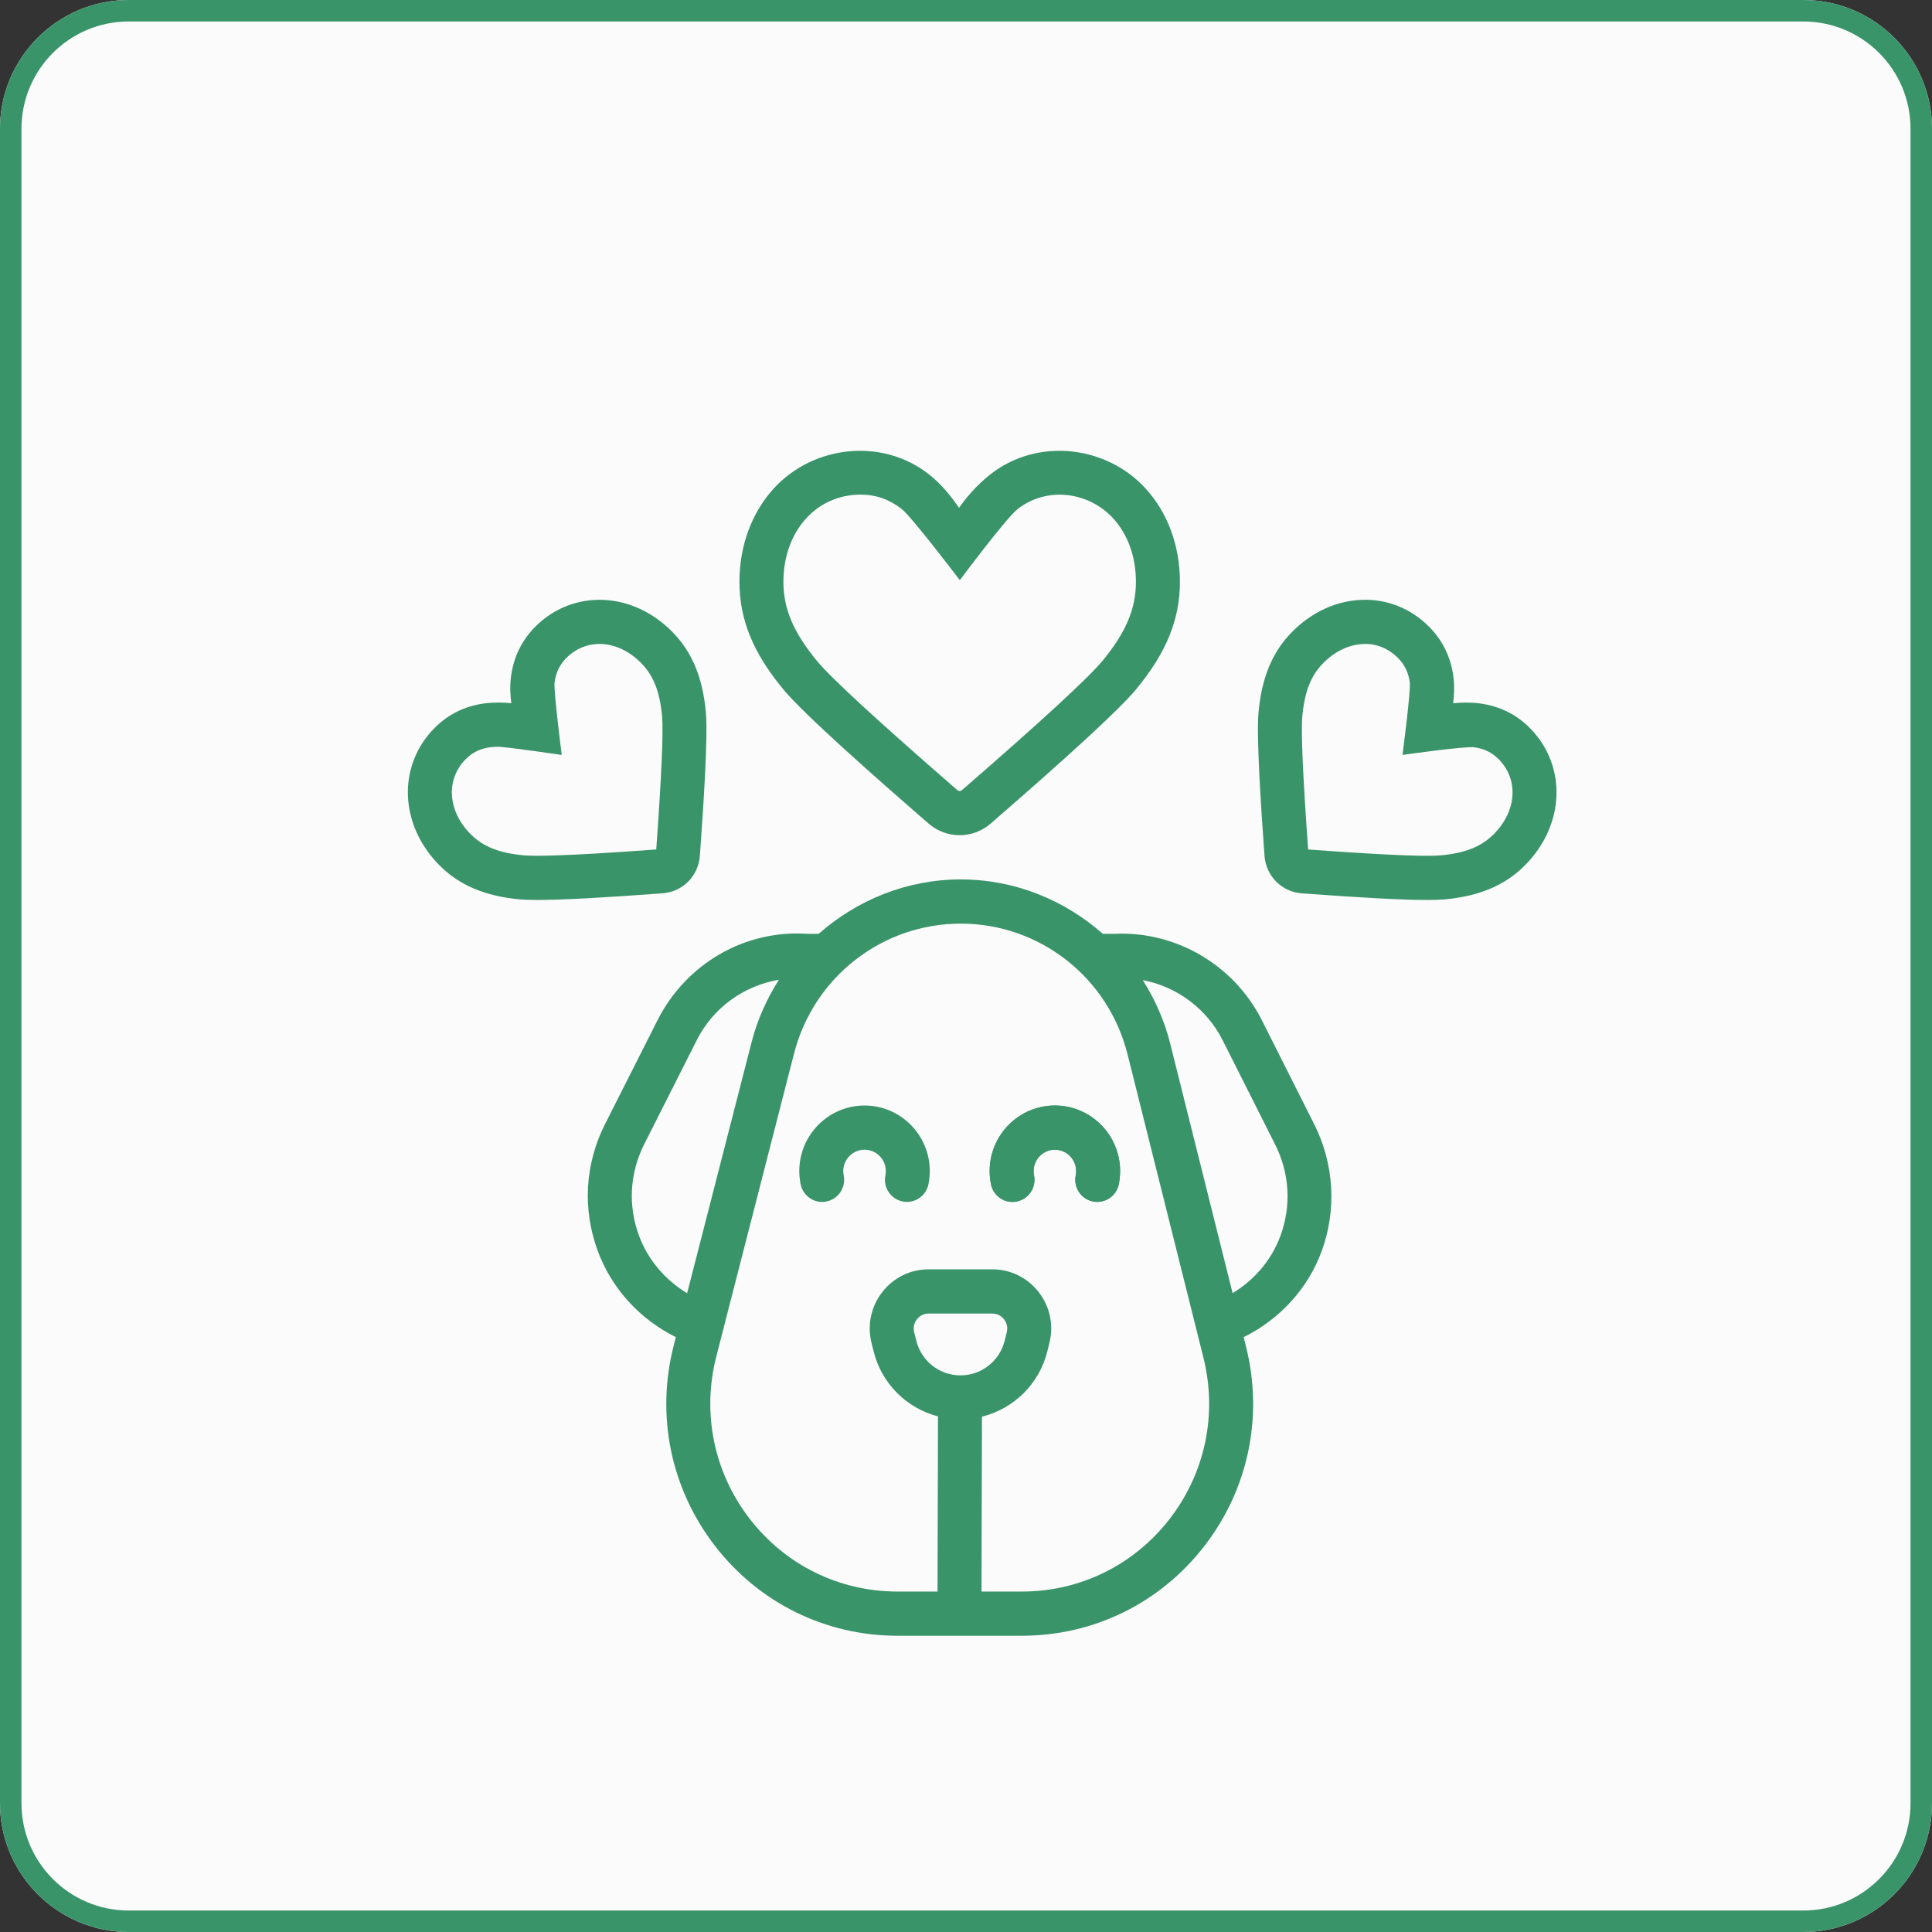 <svg width="90" height="90" viewBox="0 0 90 90" fill="none" xmlns="http://www.w3.org/2000/svg">
<rect x="0" y="0" width="90" height="90" fill="#333333" stroke="none"/>
<path d="M0 6C0 2.686 2.686 0 6 0H84C87.314 0 90 2.686 90 6V84C90 87.314 87.314 90 84 90H6C2.686 90 0 87.314 0 84V6Z" fill="#FBFBFB"/>
<path fill-rule="evenodd" clip-rule="evenodd" d="M84 1H6C3.239 1 1 3.239 1 6V84C1 86.761 3.239 89 6 89H84C86.761 89 89 86.761 89 84V6C89 3.239 86.761 1 84 1ZM6 0C2.686 0 0 2.686 0 6V84C0 87.314 2.686 90 6 90H84C87.314 90 90 87.314 90 84V6C90 2.686 87.314 0 84 0H6Z" fill="#3A946A"/>
<path d="M58.78 47.521C57.479 44.947 54.78 43.375 51.951 43.5H51.372C49.584 41.923 47.269 40.967 44.753 40.967C42.243 40.967 39.927 41.924 38.138 43.501L37.615 43.502C34.702 43.299 31.965 44.892 30.637 47.513L28.186 52.362C27.247 54.222 27.126 56.32 27.845 58.271C28.495 60.04 29.819 61.463 31.483 62.289L31.386 62.672C30.547 65.937 31.245 69.339 33.299 72.005C35.353 74.671 38.454 76.199 41.807 76.199H47.608C50.948 76.199 54.042 74.68 56.096 72.031C58.15 69.383 58.861 65.995 58.046 62.738L57.934 62.29C59.593 61.471 60.913 60.058 61.563 58.299C62.276 56.374 62.151 54.212 61.221 52.371L58.78 47.521ZM29.765 57.556C29.247 56.15 29.335 54.636 30.013 53.295L32.462 48.447C33.227 46.937 34.645 45.923 36.285 45.64C35.723 46.524 35.28 47.5 35.009 48.559L32.009 60.243C30.992 59.628 30.184 58.694 29.765 57.556ZM44.742 64.07C43.766 64.07 42.92 63.405 42.684 62.453L42.586 62.06C42.514 61.772 42.634 61.56 42.712 61.459C42.79 61.359 42.965 61.19 43.26 61.19H46.224C46.519 61.19 46.695 61.359 46.773 61.459C46.851 61.56 46.971 61.772 46.899 62.059L46.801 62.454C46.565 63.405 45.718 64.07 44.742 64.07ZM54.481 70.765C52.818 72.911 50.312 74.14 47.608 74.14H45.722L45.744 65.993C47.215 65.627 48.407 64.486 48.788 62.954L48.886 62.559C49.093 61.729 48.911 60.865 48.387 60.191C47.863 59.517 47.075 59.13 46.224 59.13H43.26C42.409 59.13 41.621 59.517 41.098 60.191C40.574 60.865 40.392 61.729 40.599 62.56L40.697 62.953C41.073 64.47 42.245 65.603 43.696 65.981L43.673 74.14H41.807C39.092 74.14 36.581 72.903 34.918 70.744C33.255 68.585 32.69 65.831 33.369 63.187L36.991 49.073C37.906 45.514 41.096 43.026 44.753 43.026C48.433 43.026 51.63 45.532 52.527 49.12L56.059 63.24C56.719 65.877 56.144 68.62 54.481 70.765ZM59.644 57.58C59.227 58.706 58.428 59.63 57.42 60.239L54.514 48.619C54.245 47.544 53.802 46.552 53.235 45.657C54.815 45.96 56.207 46.977 56.953 48.453L59.395 53.303C60.077 54.654 60.165 56.173 59.644 57.58Z" fill="#3A946A"/>
<path d="M40.274 51.499C38.598 51.499 37.234 52.869 37.234 54.555C37.234 54.757 37.257 54.958 37.292 55.148C37.397 55.708 37.931 56.082 38.487 55.972C39.043 55.867 39.41 55.33 39.306 54.77C39.293 54.701 39.283 54.628 39.283 54.555C39.283 54.005 39.727 53.558 40.274 53.558C40.82 53.558 41.265 54.005 41.265 54.555C41.265 54.628 41.255 54.701 41.242 54.77C41.138 55.33 41.504 55.867 42.06 55.972C42.124 55.984 42.187 55.989 42.25 55.989C42.733 55.989 43.163 55.643 43.255 55.148C43.291 54.958 43.313 54.757 43.313 54.555C43.313 52.869 41.95 51.499 40.274 51.499Z" fill="#3A946A"/>
<path d="M49.14 51.499C47.465 51.499 46.101 52.869 46.101 54.555C46.101 54.757 46.124 54.958 46.159 55.148C46.263 55.708 46.797 56.082 47.354 55.972C47.909 55.867 48.276 55.33 48.172 54.77C48.159 54.701 48.149 54.628 48.149 54.555C48.149 54.005 48.594 53.558 49.14 53.558C49.687 53.558 50.131 54.005 50.131 54.555C50.131 54.628 50.121 54.701 50.108 54.77C50.004 55.33 50.371 55.867 50.927 55.972C50.99 55.984 51.053 55.989 51.116 55.989C51.599 55.989 52.029 55.643 52.122 55.148C52.157 54.958 52.179 54.757 52.179 54.555C52.179 52.869 50.816 51.499 49.14 51.499Z" fill="#3A946A"/>
<path fill-rule="evenodd" clip-rule="evenodd" d="M48.172 54.77C48.159 54.701 48.149 54.628 48.149 54.555C48.149 54.005 48.594 53.558 49.14 53.558C49.687 53.558 50.131 54.005 50.131 54.555C50.131 54.628 50.121 54.701 50.108 54.77C50.004 55.33 50.371 55.867 50.927 55.972C50.99 55.984 51.053 55.989 51.116 55.989C51.599 55.989 52.029 55.643 52.122 55.148C52.157 54.958 52.179 54.757 52.179 54.555C52.179 52.869 50.816 51.499 49.14 51.499C47.465 51.499 46.101 52.869 46.101 54.555C46.101 54.757 46.124 54.958 46.159 55.148C46.263 55.708 46.797 56.082 47.354 55.972C47.909 55.867 48.276 55.33 48.172 54.77ZM51.138 54.966C51.137 54.971 51.136 54.975 51.135 54.977C51.133 54.979 51.131 54.981 51.129 54.983C51.122 54.989 51.117 54.989 51.116 54.989C51.114 54.989 51.113 54.989 51.112 54.989L51.112 54.989C51.107 54.988 51.105 54.987 51.104 54.986C51.102 54.985 51.099 54.982 51.096 54.978C51.093 54.974 51.092 54.97 51.091 54.967C51.09 54.964 51.09 54.96 51.091 54.954" fill="#3A946A"/>
<path d="M34.446 27.101C34.446 28.853 35.072 30.395 36.475 32.096C37.453 33.284 40.812 36.24 43.254 38.363C43.674 38.726 44.189 38.908 44.704 38.908C45.218 38.908 45.734 38.726 46.154 38.361C49.976 35.046 52.194 32.996 52.937 32.096C54.339 30.393 54.965 28.853 54.965 27.101C54.965 25.423 54.394 23.877 53.358 22.747C51.536 20.759 48.355 20.374 46.158 22.079C45.461 22.621 44.958 23.253 44.677 23.656C44.359 23.199 43.904 22.586 43.253 22.079C41.056 20.373 37.875 20.76 36.052 22.747C35.017 23.877 34.446 25.423 34.446 27.101ZM37.558 24.144C38.21 23.432 39.109 23.041 40.089 23.041C40.797 23.041 41.421 23.259 42 23.708C42.482 24.084 44.712 27.028 44.712 27.028C44.712 27.028 46.865 24.133 47.411 23.71C48.791 22.636 50.73 22.919 51.852 24.144C52.539 24.891 52.916 25.942 52.916 27.101C52.916 28.357 52.451 29.457 51.359 30.782C50.7 31.581 48.499 33.607 44.817 36.802C44.749 36.861 44.658 36.86 44.592 36.803C40.905 33.6 38.704 31.575 38.051 30.782C36.96 29.457 36.494 28.357 36.494 27.101C36.494 25.942 36.872 24.891 37.558 24.144Z" fill="#3A946A"/>
<path d="M32.603 39.864C32.772 37.529 32.985 34.292 32.881 33.17C32.729 31.54 32.228 30.348 31.304 29.419C30.406 28.515 29.267 27.991 28.095 27.943C26.912 27.901 25.786 28.338 24.938 29.192C24.937 29.192 24.937 29.192 24.937 29.192C24.3 29.832 23.919 30.62 23.803 31.535C23.747 31.974 23.769 32.385 23.818 32.759C23.471 32.722 23.037 32.709 22.575 32.767C21.664 32.886 20.88 33.271 20.246 33.909C19.397 34.762 18.956 35.889 19.003 37.084C19.052 38.261 19.572 39.407 20.472 40.31C21.395 41.237 22.581 41.742 24.204 41.896C24.407 41.914 24.679 41.924 25.025 41.924C26.148 41.924 28.048 41.822 30.861 41.614C31.801 41.546 32.534 40.811 32.603 39.864ZM24.395 39.844C23.243 39.736 22.503 39.44 21.919 38.854C21.385 38.317 21.077 37.659 21.05 37.001C21.025 36.388 21.255 35.807 21.695 35.365C22.006 35.05 22.381 34.869 22.835 34.81C22.963 34.794 23.092 34.787 23.219 34.787C23.543 34.787 26.168 35.168 26.168 35.168C26.168 35.168 25.784 32.188 25.834 31.794C25.892 31.337 26.072 30.962 26.385 30.648H26.386C26.825 30.206 27.402 29.978 28.012 29.999C28.667 30.026 29.322 30.337 29.855 30.875C30.439 31.462 30.734 32.205 30.842 33.363C30.908 34.07 30.816 36.159 30.57 39.571C26.362 39.882 24.887 39.891 24.395 39.844Z" fill="#3A946A"/>
<path d="M68.931 32.768C68.469 32.709 68.034 32.724 67.692 32.76C67.737 32.406 67.763 31.986 67.706 31.536C67.589 30.622 67.208 29.833 66.571 29.194C65.722 28.341 64.602 27.891 63.412 27.944C62.242 27.992 61.103 28.517 60.205 29.42C59.28 30.35 58.779 31.541 58.628 33.172C58.523 34.294 58.736 37.531 58.905 39.866C58.974 40.813 59.707 41.547 60.645 41.616C63.46 41.824 65.359 41.925 66.483 41.925C66.829 41.925 67.102 41.916 67.305 41.897C68.928 41.743 70.114 41.239 71.037 40.311C71.936 39.409 72.457 38.263 72.505 37.085C72.553 35.891 72.111 34.763 71.262 33.91C70.628 33.272 69.844 32.888 68.931 32.768ZM69.589 38.855C69.006 39.441 68.265 39.737 67.115 39.846C66.621 39.893 65.148 39.882 60.938 39.572C60.692 36.16 60.601 34.071 60.667 33.365C60.775 32.206 61.069 31.464 61.654 30.876C62.187 30.339 62.842 30.028 63.495 30.001C64.107 29.966 64.683 30.207 65.123 30.65C65.436 30.964 65.616 31.339 65.674 31.796C65.724 32.189 65.333 35.168 65.333 35.168C65.333 35.168 68.22 34.754 68.671 34.812C69.128 34.871 69.502 35.052 69.814 35.367C70.254 35.809 70.483 36.39 70.458 37.002C70.432 37.66 70.123 38.319 69.589 38.855Z" fill="#3A946A"/>
</svg>
